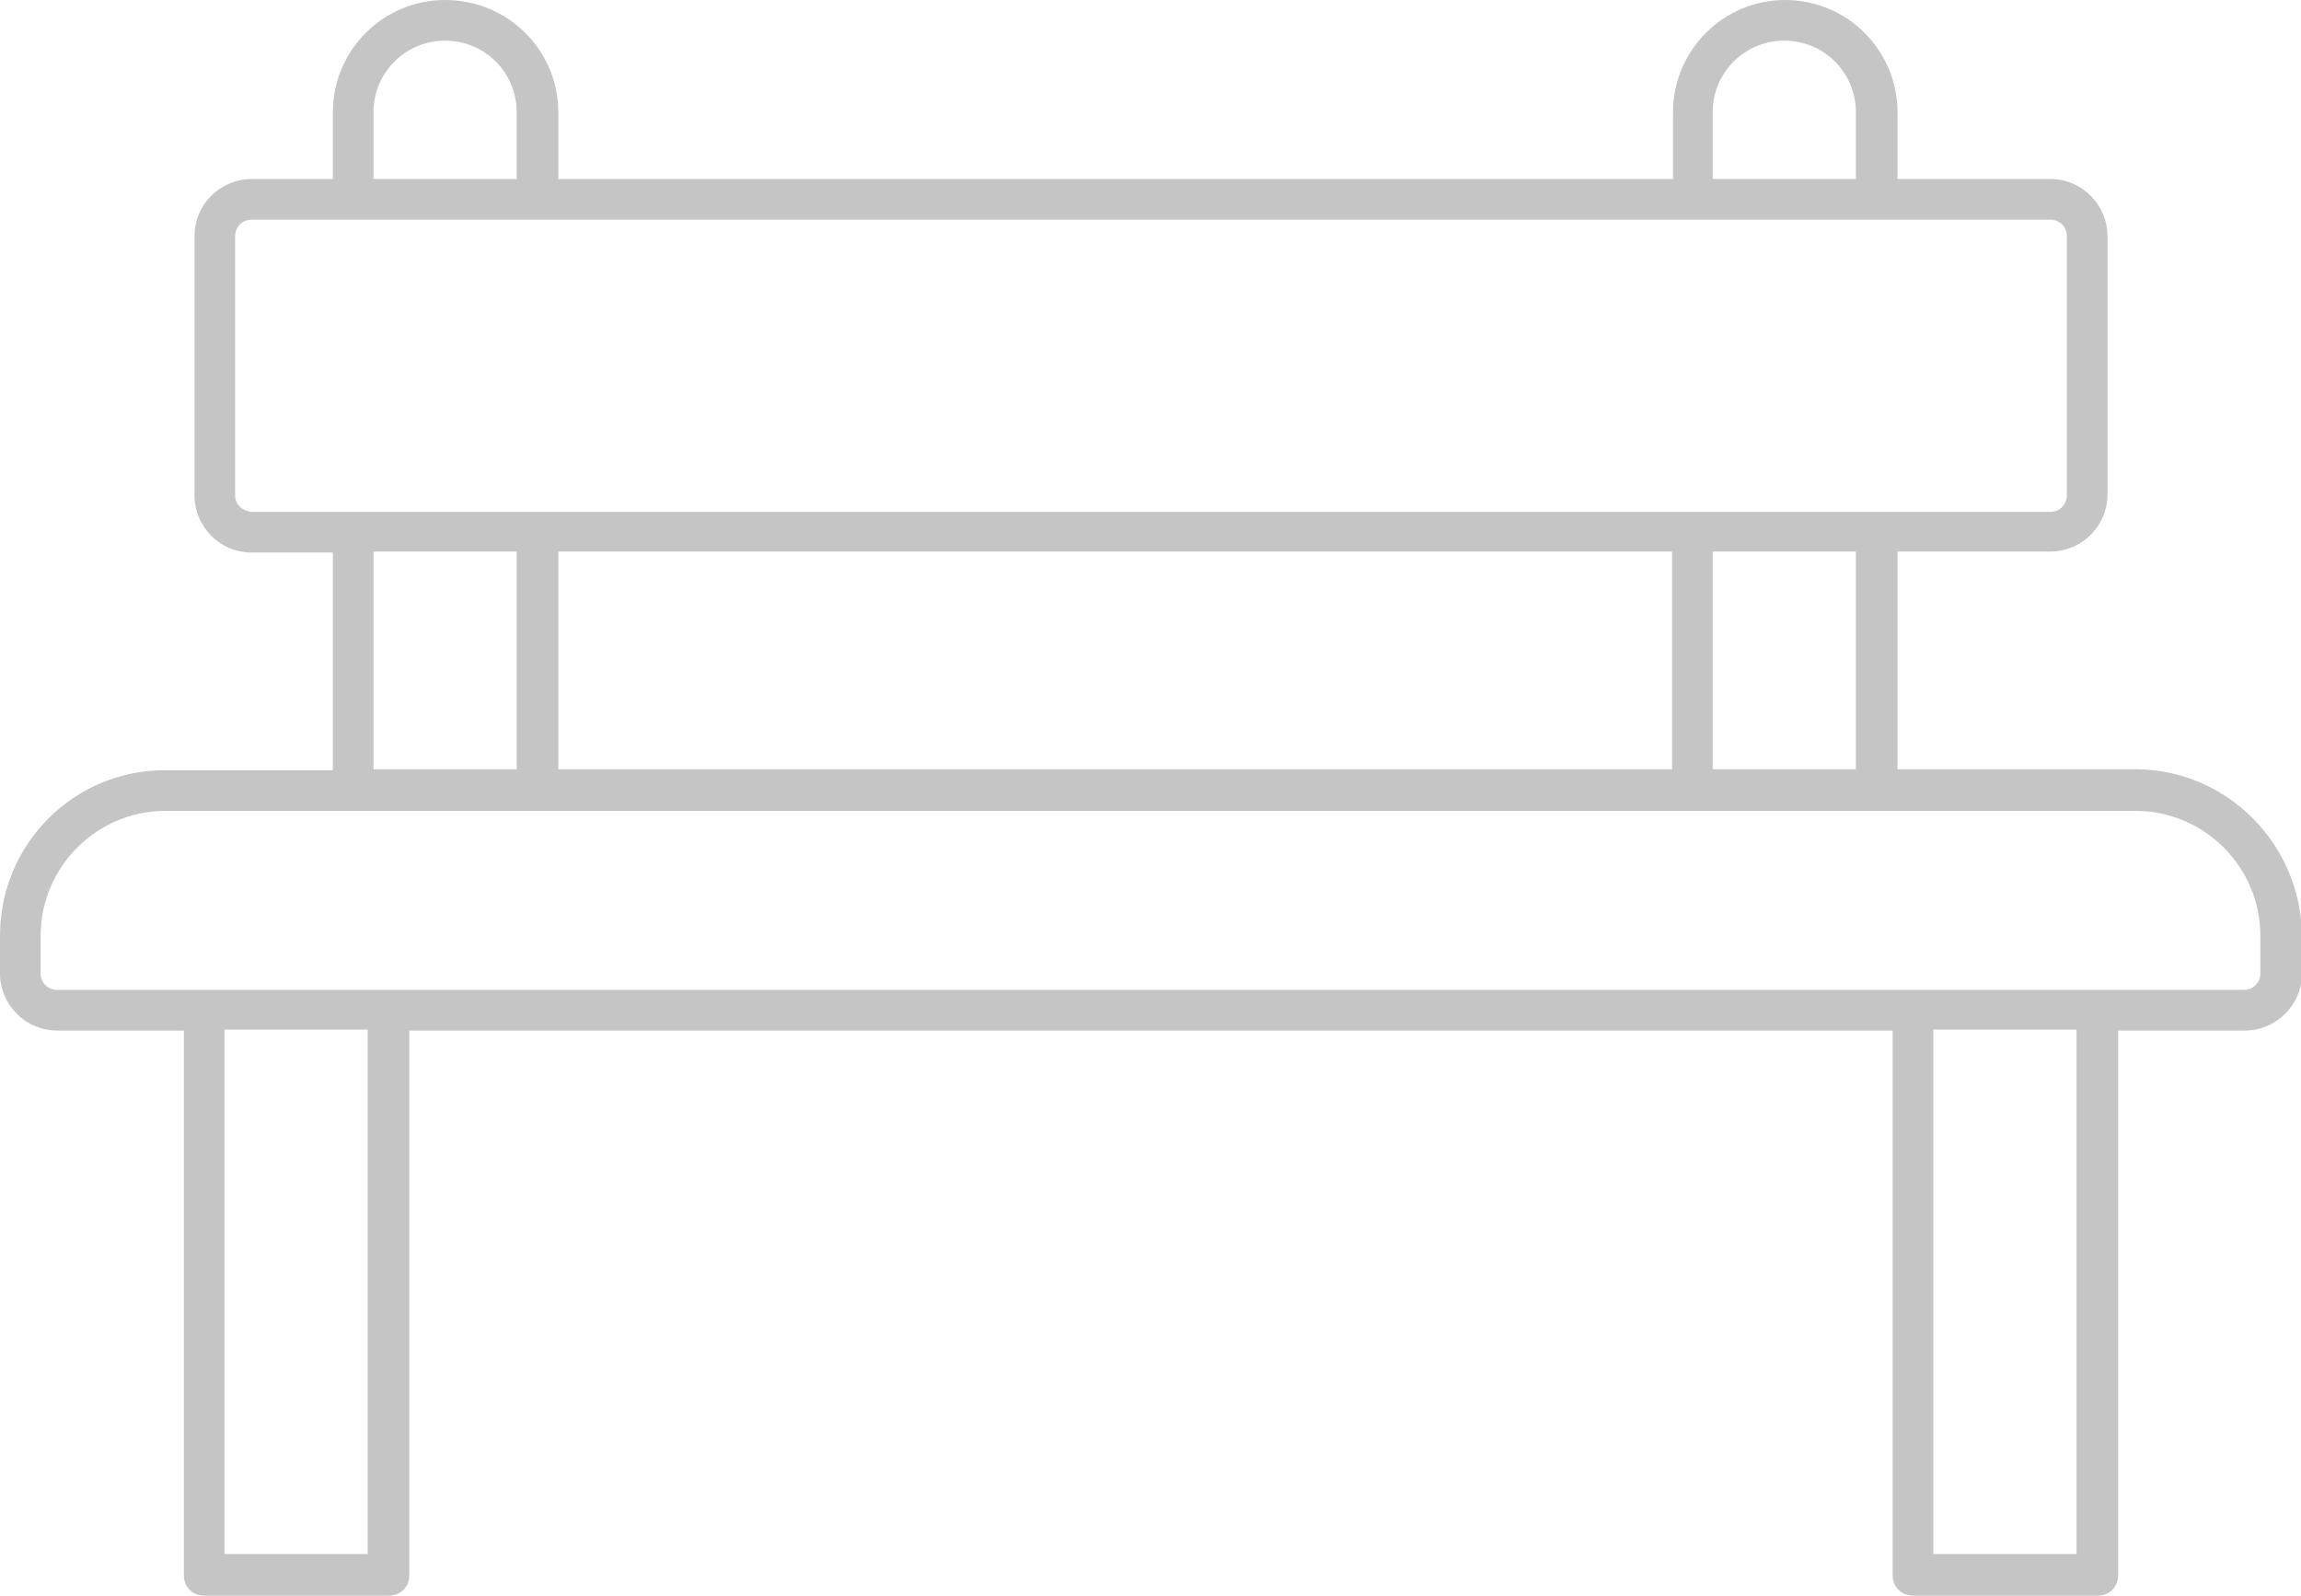 <?xml version="1.0" encoding="utf-8"?>
<!-- Generator: Adobe Illustrator 25.4.1, SVG Export Plug-In . SVG Version: 6.00 Build 0)  -->
<svg version="1.1" id="Layer_1" xmlns="http://www.w3.org/2000/svg" xmlns:xlink="http://www.w3.org/1999/xlink" x="0px" y="0px"
	 width="237.8px" height="164.9px" viewBox="0 0 237.8 164.9" style="enable-background:new 0 0 237.8 164.9;" xml:space="preserve"
	>
<style type="text/css">
	.st0{fill:#c5c5c5;}
</style>
<path class="st0" d="M220.7,79.5h-24.6V57h15.8c3.2,0,5.9-2.6,5.9-5.9V24.4c0-3.2-2.6-5.9-5.9-5.9h-15.8v-6.9
	c0-6.4-5.2-11.6-11.6-11.6c-6.4,0-11.6,5.2-11.6,11.6v6.9H57.7v-6.9C57.7,5.2,52.5,0,46,0c-6.4,0-11.6,5.2-11.6,11.6v6.9H26
	c-3.2,0-5.9,2.6-5.9,5.9v26.8c0,3.2,2.6,5.9,5.9,5.9h8.4v22.5H17.2C7.7,79.5,0,87.2,0,96.7v3.9c0,3.2,2.6,5.9,5.9,5.9H19v56.3
	c0,1.2,0.9,2.1,2.1,2.1h19.1c1.2,0,2.1-0.9,2.1-2.1v-56.3h153.3v56.3c0,1.2,0.9,2.1,2.1,2.1h19.1c1.2,0,2.1-0.9,2.1-2.1v-56.3H232
	c3.2,0,5.9-2.6,5.9-5.9v-3.9C237.8,87.2,230.1,79.5,220.7,79.5z M191.9,79.5H177V57h14.8V79.5z M57.7,79.5V57h115.1v22.5H57.7z
	 M177,11.6c0-4.1,3.3-7.4,7.4-7.4c4.1,0,7.4,3.3,7.4,7.4v6.9H177V11.6z M38.6,11.6c0-4.1,3.3-7.4,7.4-7.4c4.1,0,7.4,3.3,7.4,7.4v6.9
	H38.6V11.6z M24.3,51.2V24.4c0-0.9,0.7-1.7,1.7-1.7h10.6h19.1h119.4H194h17.9c0.9,0,1.7,0.7,1.7,1.7v26.8c0,0.9-0.7,1.7-1.7,1.7H194
	h-19.1H55.6H36.5H26C25,52.8,24.3,52.1,24.3,51.2z M38.6,57h14.8v22.5H38.6V57z M38.1,160.6H23.2v-54.2h14.8V160.6z M214.6,160.6
	h-14.8v-54.2h14.8V160.6z M233.6,100.6c0,0.9-0.7,1.7-1.7,1.7h-15.2h-19.1H40.2H21.1H5.9c-0.9,0-1.7-0.7-1.7-1.7v-3.9
	c0-7.1,5.8-12.9,12.9-12.9h19.3h19.1h119.4H194h26.7c7.1,0,12.9,5.8,12.9,12.9V100.6z"/>
</svg>
